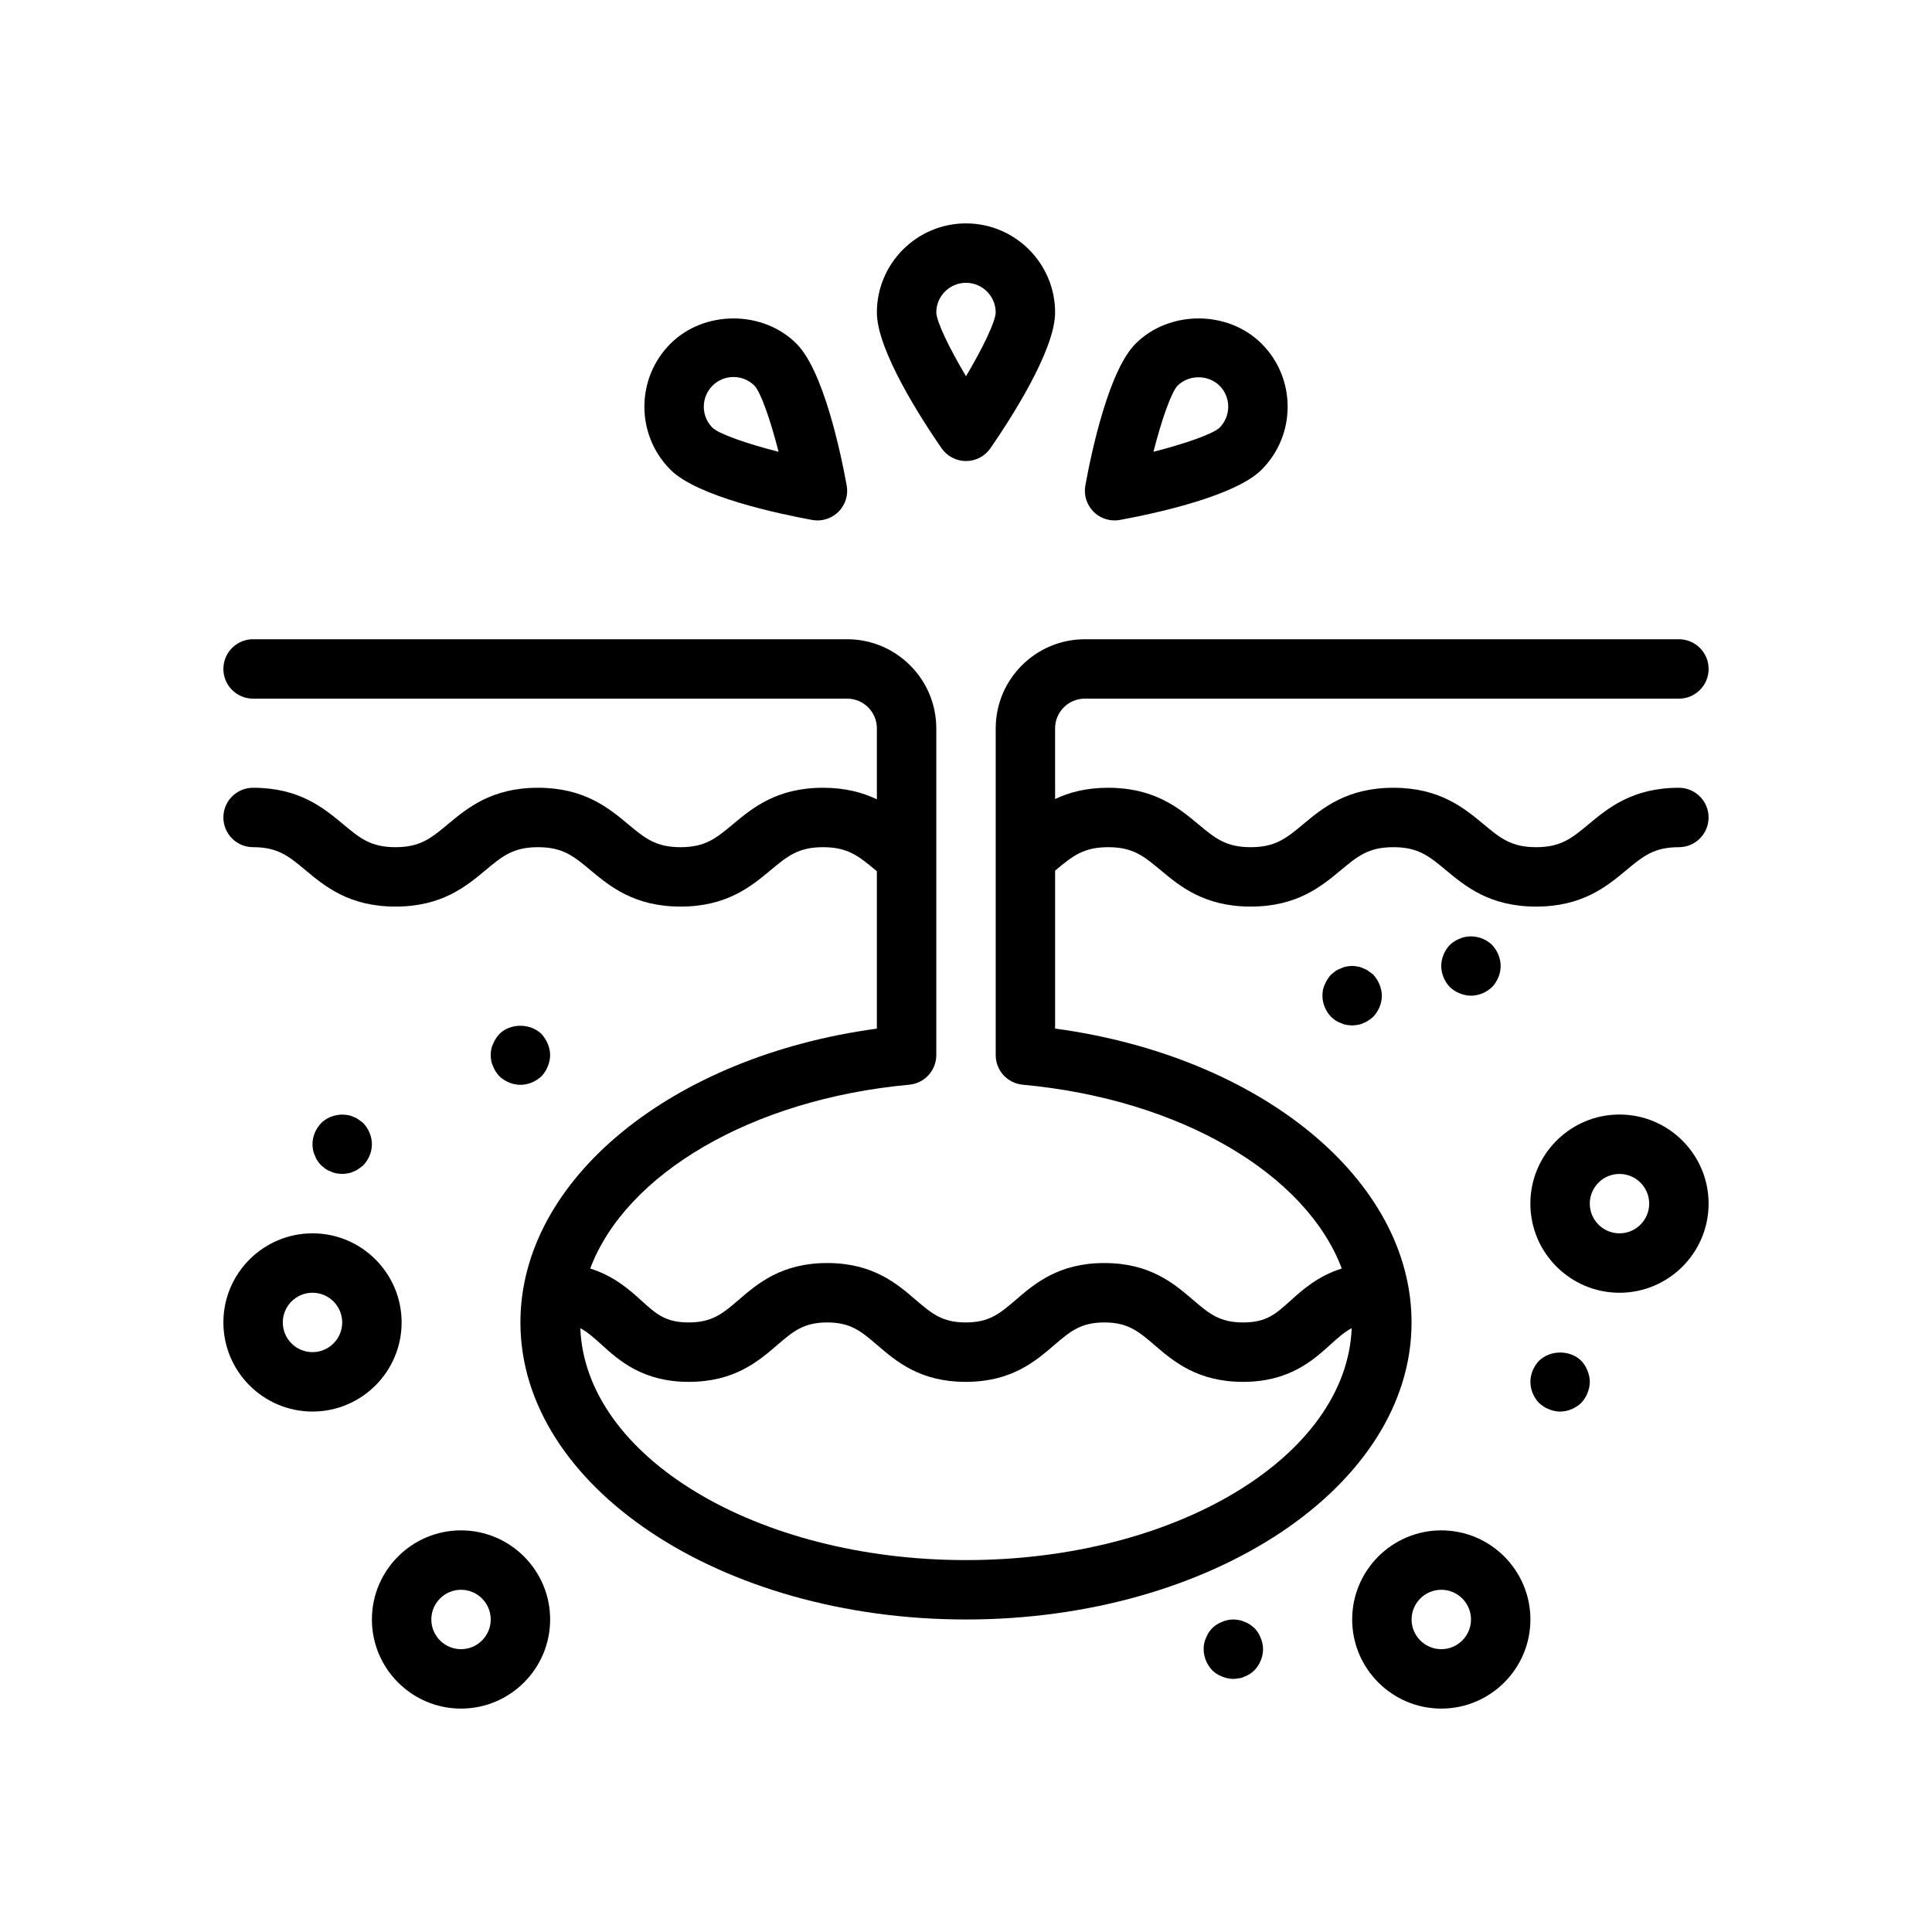<?xml version="1.0" encoding="UTF-8"?>
<!-- Uploaded to: ICON Repo, www.iconrepo.com, Generator: ICON Repo Mixer Tools -->
<svg fill="#000000" width="800px" height="800px" version="1.1" viewBox="144 144 512 512" xmlns="http://www.w3.org/2000/svg">
 <g>
  <path d="m400 266.18c2.582 0 5.008-1.266 6.481-3.402 5.152-7.453 17.133-25.898 17.133-35.961 0-13.02-10.598-23.617-23.617-23.617-13.02 0-23.617 10.598-23.617 23.617 0 10.059 11.98 28.504 17.137 35.961 1.477 2.133 3.902 3.402 6.484 3.402zm0-47.234c4.344 0 7.871 3.535 7.871 7.863-0.062 2.41-3.336 9.266-7.871 16.902-4.535-7.629-7.801-14.484-7.871-16.902-0.004-4.336 3.531-7.863 7.871-7.863z"/>
  <path d="m440.78 281.79c8.926-1.637 30.434-6.195 37.551-13.312 9.211-9.203 9.211-24.191 0.008-33.395-8.918-8.918-24.48-8.934-33.402 0-7.117 7.117-11.676 28.629-13.305 37.551-0.473 2.543 0.348 5.156 2.172 6.984 1.48 1.477 3.488 2.297 5.559 2.297 0.473 0 0.945-0.039 1.418-0.125zm15.285-35.582c2.984-2.969 8.148-2.961 11.125 0 3.07 3.07 3.07 8.062 0.008 11.133-1.754 1.652-8.91 4.188-17.523 6.383 2.203-8.605 4.731-15.77 6.391-17.516z"/>
  <path d="m360.64 281.92c2.07 0 4.078-0.82 5.566-2.305 1.828-1.828 2.644-4.434 2.172-6.984-1.629-8.918-6.188-30.434-13.305-37.551-8.918-8.926-24.488-8.91-33.395 0-9.211 9.211-9.211 24.191 0 33.402 7.109 7.117 28.621 11.676 37.551 13.312 0.469 0.086 0.941 0.125 1.41 0.125zm-27.824-24.57c-3.07-3.07-3.07-8.062 0.008-11.141 1.48-1.48 3.449-2.297 5.559-2.297 2.102 0 4.078 0.82 5.559 2.297 1.66 1.746 4.188 8.91 6.391 17.523-8.605-2.199-15.77-4.727-17.516-6.383z"/>
  <path d="m431.49 329.15h157.44c4.352 0 7.871-3.527 7.871-7.871s-3.519-7.871-7.871-7.871h-157.44c-13.02 0-23.617 10.598-23.617 23.617v86.594c0 4.07 3.102 7.461 7.148 7.84 41.988 3.863 75.18 23.766 84.562 48.711-6.242 1.961-10.32 5.559-13.523 8.461-4.027 3.637-6.457 5.832-12.621 5.832-6.281 0-9.055-2.379-13.266-5.977-5.078-4.352-11.398-9.766-23.504-9.766-12.098 0-18.422 5.414-23.488 9.77-4.207 3.598-6.977 5.973-13.254 5.973-6.266 0-9.035-2.379-13.234-5.977-5.066-4.352-11.387-9.766-23.48-9.766-12.082 0-18.406 5.414-23.473 9.77-4.188 3.598-6.969 5.973-13.234 5.973-6.141 0-8.566-2.195-12.578-5.832-3.203-2.898-7.273-6.504-13.516-8.461 9.383-24.945 42.562-44.848 84.562-48.711 4.051-0.379 7.152-3.773 7.152-7.844v-86.59c0-13.02-10.598-23.617-23.617-23.617h-157.44c-4.352 0-7.871 3.527-7.871 7.871s3.519 7.871 7.871 7.871h157.44c4.344 0 7.871 3.535 7.871 7.871v18.812c-3.731-1.789-8.297-3.066-14.258-3.066-12.297 0-18.742 5.375-23.93 9.699-4.359 3.637-7.242 6.047-13.84 6.047-6.598 0-9.477-2.41-13.848-6.047-5.188-4.32-11.641-9.699-23.93-9.699s-18.742 5.375-23.922 9.699c-4.371 3.637-7.25 6.047-13.84 6.047-6.582 0-9.461-2.41-13.832-6.047-5.18-4.32-11.617-9.699-23.914-9.699-4.352 0-7.871 3.527-7.871 7.871s3.519 7.871 7.871 7.871c6.582 0 9.461 2.41 13.832 6.047 5.18 4.324 11.617 9.699 23.914 9.699s18.742-5.375 23.922-9.699c4.371-3.637 7.25-6.043 13.84-6.043 6.598 0 9.477 2.41 13.848 6.047 5.188 4.32 11.633 9.695 23.93 9.695s18.742-5.375 23.93-9.699c4.363-3.637 7.254-6.043 13.84-6.043 6.59 0 9.477 2.41 13.855 6.047 0.133 0.109 0.27 0.211 0.402 0.324v41.715c-54.332 7.332-94.465 39.977-94.465 77.863 0 43.406 52.973 78.719 118.08 78.719s118.08-35.312 118.08-78.719c0-37.887-40.133-70.535-94.465-77.879v-41.855c0.07-0.062 0.141-0.117 0.211-0.172 4.375-3.637 7.258-6.043 13.855-6.043s9.477 2.41 13.848 6.047c5.176 4.32 11.625 9.695 23.922 9.695 12.305 0 18.758-5.375 23.938-9.691 4.375-3.644 7.266-6.051 13.871-6.051 6.613 0 9.5 2.41 13.887 6.055 5.188 4.312 11.641 9.688 23.945 9.688s18.758-5.375 23.945-9.691c4.387-3.644 7.277-6.051 13.887-6.051 4.352 0 7.871-3.527 7.871-7.871s-3.519-7.871-7.871-7.871c-12.305 0-18.766 5.375-23.953 9.691-4.379 3.641-7.273 6.051-13.879 6.051-6.613 0-9.5-2.41-13.887-6.055-5.188-4.312-11.641-9.691-23.945-9.691-12.305 0-18.758 5.375-23.938 9.691-4.379 3.644-7.269 6.055-13.871 6.055-6.59 0-9.469-2.41-13.84-6.047-5.18-4.32-11.637-9.699-23.93-9.699-5.863 0-10.367 1.234-14.066 2.984l-0.004-18.727c0-4.34 3.527-7.875 7.875-7.875zm-31.488 228.29c-55.594 0-100.88-27.434-102.21-61.449 1.906 1.008 3.535 2.473 5.566 4.305 4.617 4.184 10.934 9.914 23.148 9.914 12.09 0 18.414-5.414 23.48-9.77 4.199-3.598 6.969-5.977 13.227-5.977 6.266 0 9.035 2.379 13.234 5.977 5.07 4.352 11.391 9.77 23.48 9.77 12.09 0 18.414-5.414 23.48-9.77 4.215-3.598 6.984-5.977 13.262-5.977 6.289 0 9.062 2.379 13.273 5.984 5.086 4.352 11.398 9.762 23.496 9.762 12.234 0 18.555-5.731 23.176-9.91 2.039-1.852 3.676-3.312 5.598-4.312-1.332 34.012-46.621 61.453-102.21 61.453z"/>
  <path d="m203.2 494.46c0 13.02 10.598 23.617 23.617 23.617 13.02 0 23.617-10.598 23.617-23.617 0-13.02-10.598-23.617-23.617-23.617-13.023 0.004-23.617 10.598-23.617 23.617zm31.488 0c0 4.336-3.527 7.871-7.871 7.871s-7.871-3.535-7.871-7.871c0-4.336 3.527-7.871 7.871-7.871s7.871 3.535 7.871 7.871z"/>
  <path d="m242.56 573.18c0 13.02 10.598 23.617 23.617 23.617s23.617-10.598 23.617-23.617c0-13.02-10.598-23.617-23.617-23.617-13.023 0-23.617 10.598-23.617 23.617zm31.488 0c0 4.336-3.527 7.871-7.871 7.871s-7.871-3.535-7.871-7.871c0-4.336 3.527-7.871 7.871-7.871s7.871 3.531 7.871 7.871z"/>
  <path d="m502.34 573.18c0 13.02 10.598 23.617 23.617 23.617s23.617-10.598 23.617-23.617c0-13.02-10.598-23.617-23.617-23.617-13.023 0-23.617 10.598-23.617 23.617zm31.488 0c0 4.336-3.527 7.871-7.871 7.871s-7.871-3.535-7.871-7.871c0-4.336 3.527-7.871 7.871-7.871s7.871 3.531 7.871 7.871z"/>
  <path d="m573.18 439.36c-13.02 0-23.617 10.598-23.617 23.617 0 13.02 10.598 23.617 23.617 23.617 13.02 0 23.617-10.598 23.617-23.617 0-13.023-10.598-23.617-23.617-23.617zm0 31.488c-4.344 0-7.871-3.535-7.871-7.871 0-4.336 3.527-7.871 7.871-7.871s7.871 3.535 7.871 7.871c0 4.336-3.527 7.871-7.871 7.871z"/>
  <path d="m281.92 431.49c2.047 0 4.094-0.867 5.59-2.281 0.707-0.789 1.258-1.574 1.652-2.598 0.395-0.949 0.629-1.973 0.629-2.996 0-1.023-0.234-2.047-0.629-2.992-0.395-0.945-0.945-1.812-1.652-2.598-2.992-2.914-8.266-2.914-11.18 0-0.707 0.789-1.258 1.652-1.652 2.598-0.473 0.945-0.629 1.969-0.629 2.992 0 1.023 0.156 2.047 0.629 2.992 0.395 1.023 0.945 1.812 1.652 2.598 1.488 1.418 3.543 2.285 5.59 2.285z"/>
  <path d="m228.15 451.64c0.234 0.395 0.629 0.789 0.945 1.18 0.395 0.316 0.789 0.629 1.172 0.945 0.48 0.316 0.945 0.551 1.426 0.707 0.473 0.234 0.945 0.395 1.418 0.473 0.551 0.078 1.094 0.156 1.574 0.156 0.473 0 1.023-0.078 1.488-0.156 0.551-0.078 1.023-0.234 1.496-0.473 0.473-0.156 0.945-0.395 1.34-0.707 0.473-0.316 0.867-0.629 1.258-0.945 1.422-1.496 2.289-3.465 2.289-5.59 0-2.047-0.867-4.094-2.281-5.59-0.395-0.316-0.797-0.629-1.258-0.945-0.395-0.316-0.867-0.551-1.34-0.707-0.48-0.234-0.945-0.395-1.496-0.473-2.512-0.473-5.273 0.316-7.078 2.125-1.434 1.496-2.293 3.543-2.293 5.59 0 0.551 0.078 1.023 0.156 1.574 0.086 0.473 0.234 0.945 0.48 1.418 0.152 0.473 0.387 0.945 0.703 1.418z"/>
  <path d="m557.44 518.08c2.047 0 4.094-0.867 5.59-2.281 0.707-0.789 1.258-1.574 1.652-2.598 0.395-0.945 0.633-1.969 0.633-2.992 0-1.023-0.234-2.047-0.629-2.992-0.395-1.023-0.945-1.891-1.652-2.598-2.914-2.914-8.188-2.914-11.18 0-1.426 1.496-2.285 3.543-2.285 5.59s0.859 4.094 2.281 5.59c0.789 0.707 1.574 1.258 2.598 1.652 0.945 0.395 1.969 0.629 2.992 0.629z"/>
  <path d="m533.82 407.87c2.047 0 4.094-0.867 5.59-2.281 1.414-1.496 2.281-3.543 2.281-5.59s-0.867-4.094-2.281-5.59c-2.203-2.125-5.668-2.914-8.582-1.652-1.023 0.395-1.812 0.945-2.598 1.652-1.426 1.496-2.285 3.543-2.285 5.59s0.859 4.094 2.281 5.59c0.789 0.707 1.574 1.258 2.598 1.652 0.949 0.391 1.973 0.629 2.996 0.629z"/>
  <path d="m506.66 401.34c-0.395-0.316-0.867-0.551-1.34-0.707-0.48-0.234-0.945-0.395-1.496-0.473-0.945-0.234-2.047-0.234-3.07 0-0.473 0.078-0.945 0.234-1.418 0.473-0.48 0.156-0.945 0.395-1.426 0.707-0.395 0.316-0.789 0.629-1.172 0.945-0.707 0.789-1.258 1.652-1.652 2.598-0.469 0.945-0.629 1.969-0.629 2.992 0 2.047 0.859 4.094 2.281 5.59 0.395 0.316 0.789 0.707 1.172 0.945 0.48 0.316 0.945 0.551 1.426 0.707 0.473 0.234 0.945 0.395 1.418 0.473 0.555 0.078 1.098 0.156 1.578 0.156 0.473 0 1.023-0.078 1.488-0.156 0.551-0.078 1.023-0.234 1.496-0.473 0.473-0.156 0.945-0.395 1.34-0.707 0.473-0.234 0.867-0.629 1.258-0.945 1.422-1.496 2.289-3.543 2.289-5.59 0-1.023-0.234-2.047-0.629-2.992-0.395-0.945-0.945-1.812-1.652-2.598-0.395-0.316-0.797-0.629-1.262-0.945z"/>
  <path d="m470.85 588.93c0.473 0 1.023-0.078 1.488-0.156 0.551-0.078 1.023-0.234 1.496-0.473 0.473-0.156 0.945-0.395 1.418-0.707 0.395-0.234 0.797-0.629 1.18-0.945 1.422-1.496 2.289-3.543 2.289-5.59 0-1.023-0.234-2.047-0.629-2.992-0.395-1.023-0.945-1.891-1.652-2.598-0.395-0.316-0.797-0.707-1.18-0.945-0.473-0.316-0.945-0.551-1.418-0.707-0.48-0.234-0.945-0.395-1.496-0.473-1.496-0.312-3.07-0.156-4.488 0.473-1.023 0.395-1.891 0.945-2.598 1.652-0.707 0.707-1.258 1.574-1.652 2.598-0.473 0.945-0.629 1.969-0.629 2.992 0 2.047 0.859 4.094 2.281 5.59 0.707 0.707 1.574 1.258 2.598 1.652 0.945 0.395 1.969 0.629 2.992 0.629z"/>
 </g>
</svg>